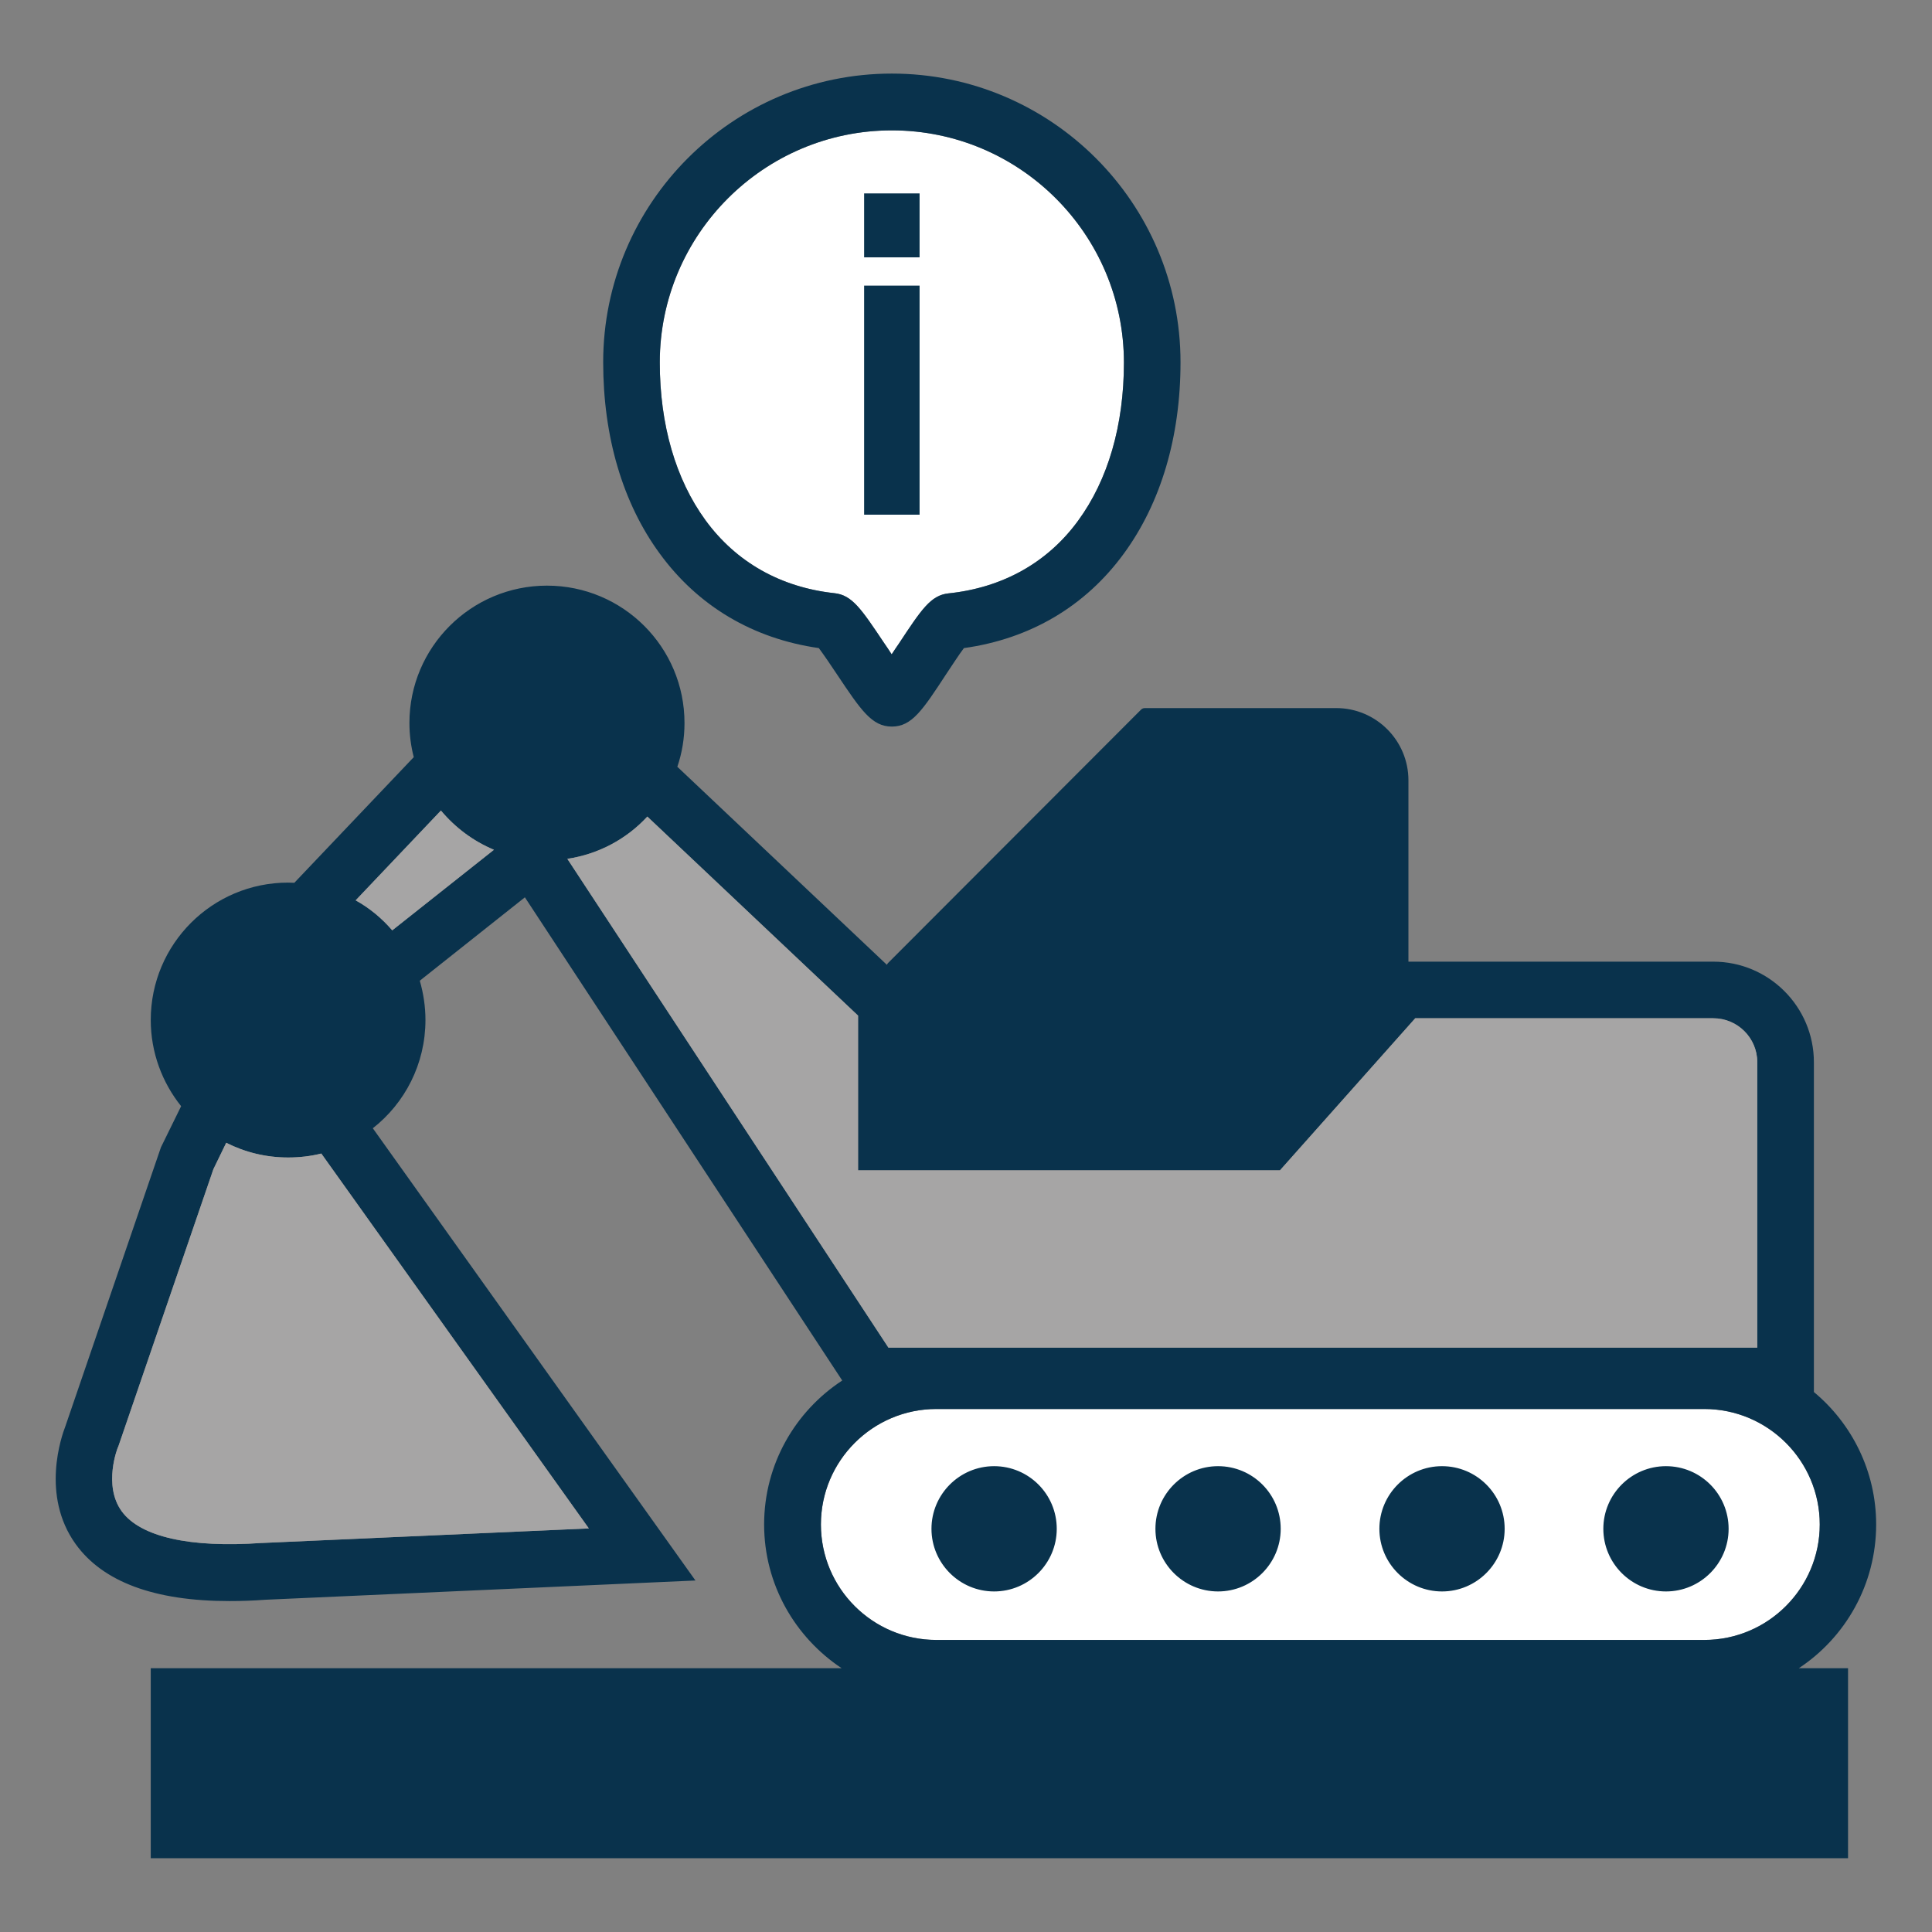 <?xml version="1.0" encoding="utf-8"?>
<!-- Generator: Adobe Illustrator 27.6.1, SVG Export Plug-In . SVG Version: 6.00 Build 0)  -->
<svg version="1.1" id="Layer_1" xmlns="http://www.w3.org/2000/svg" xmlns:xlink="http://www.w3.org/1999/xlink" x="0px" y="0px"
	 viewBox="0 0 1024 1024" style="enable-background:new 0 0 1024 1024;" xml:space="preserve">
<rect x="0" y="0" width="1024" height="1024" fill="#808080" stroke="none"/>
<style type="text/css">
	.st0{fill:#FFFFFF;}
	.st1{fill:#09324C;}
	.st2{fill:#A6A5A5;}
</style>
<path id="illus-color-3" class="st0" d="M472.7,69.1c-67.8,0-123,55.2-123,123c0,33,8.4,61.9,24.2,83.6
	c16.2,22.2,39.8,35.6,68.4,38.7c9.4,1,14.3,8.5,26.3,26.4c1.2,1.7,2.6,3.8,4,6c1.4-2.1,2.7-4.1,3.9-5.8c11.9-18,16.8-25.5,26.2-26.5
	c28.7-3,52.5-16.3,68.7-38.5c15.9-21.7,24.3-50.7,24.3-83.8C595.7,124.2,540.5,69.1,472.7,69.1z M435.1,808
	c0-33.7,27.4-61.2,61.2-61.2h407c33.7,0,61.2,27.4,61.2,61.2c0,33.7-27.4,61.2-61.2,61.2h-407C462.5,869.2,435.1,841.8,435.1,808z"
	/>
<path id="illus-color-1" class="st1" d="M994.4,808c0-28.2-12.9-53.5-33-70.2V563c0-29.4-23.9-53.3-53.3-53.3H746.5v-96.1
	c0-21.1-17.1-38.3-38.3-38.3H606.8c-0.8,0-1.5,0.3-2,0.8L470.7,510.4c-0.3,0.3-0.5,0.6-0.6,1l-111.1-105c2.5-7.3,3.8-15.1,3.8-23.2
	c0-40.2-32.6-72.8-72.9-72.8c-40.2,0-72.9,32.6-72.9,72.8c0,6.2,0.8,12.3,2.3,18.1L156,467.9c-1.1,0-2.2-0.1-3.3-0.1
	c-40.2,0-72.8,32.6-72.8,72.8c0,17.3,6.1,33.2,16.1,45.7l-10.7,21.8L34.6,756.1c-1.9,4.9-13.1,36.4,5.5,62.3
	c14.4,20,41.7,30.2,81.5,30.2c6.1,0,12.5-0.2,19.1-0.7l227.9-10.2L197.6,598c17-13.3,27.9-34.1,27.9-57.4c0-7.2-1.1-14.2-3-20.8
	l55.7-44.2l168.2,256.1c-24.9,16.3-41.4,44.4-41.4,76.3c0,31.8,16.4,59.8,41.1,76.2H79.9v100.7h899.6V884.2h-26.1
	C978.1,867.9,994.4,839.8,994.4,808z M312.1,810.1l-173,7.7l-0.4,0c-38,2.7-64.3-3.2-74.2-16.8c-10-13.8-2.1-33.8-2-33.9l0.2-0.4
	l50.4-147l6.8-14c9.9,5,21,7.8,32.8,7.8c6.1,0,12-0.7,17.6-2.1L312.1,810.1z M207.9,493.1c-5.5-6.4-12-11.8-19.4-15.9l45.2-47.6
	c7.5,9,17.1,16.2,28.1,20.8L207.9,493.1z M300.7,455.2c16.7-2.5,31.5-10.6,42.4-22.4l111.7,105.5v82h223.6l71.7-80.6h158
	c12.8,0,23.3,10.4,23.3,23.3v151.3H470.9L300.7,455.2z M435.1,808c0-33.7,27.4-61.2,61.2-61.2h407c33.7,0,61.2,27.4,61.2,61.2
	c0,33.7-27.4,61.2-61.2,61.2h-407C462.5,869.2,435.1,841.8,435.1,808z M560.1,810.3c0,18.3-14.9,33.2-33.2,33.2
	c-18.3,0-33.2-14.9-33.2-33.2c0-18.3,14.9-33.2,33.2-33.2C545.2,777.1,560.1,791.9,560.1,810.3z M678.8,810.3
	c0,18.3-14.9,33.2-33.2,33.2c-18.3,0-33.2-14.9-33.2-33.2c0-18.3,14.9-33.2,33.2-33.2C663.9,777.1,678.8,791.9,678.8,810.3z
	 M797.5,810.3c0,18.3-14.9,33.2-33.2,33.2c-18.3,0-33.2-14.9-33.2-33.2c0-18.3,14.9-33.2,33.2-33.2
	C782.6,777.1,797.5,791.9,797.5,810.3z M916.2,810.3c0,18.3-14.9,33.2-33.2,33.2c-18.3,0-33.2-14.9-33.2-33.2
	c0-18.3,14.9-33.2,33.2-33.2C901.3,777.1,916.2,791.9,916.2,810.3z M487.4,136.4H458v-33.9h29.4V136.4z M487.4,272.8H458V151.4h29.4
	V272.8z M472.7,385.1c-10.6,0-16.4-8.7-29.1-27.7c-2.9-4.4-7-10.4-9.6-13.9c-35-5-64.1-22.3-84.4-50.2
	c-19.6-26.8-29.9-61.9-29.9-101.3c0-84.4,68.6-153,153-153s153,68.6,153,153c0,39.5-10.4,74.6-30.1,101.5
	c-20.4,27.9-49.6,45.1-84.7,50c-2.6,3.4-6.5,9.5-9.4,13.8C489,376.4,483.3,385.1,472.7,385.1z M472.7,69.1c-67.8,0-123,55.2-123,123
	c0,33,8.4,61.9,24.2,83.6c16.2,22.2,39.8,35.6,68.4,38.7c9.4,1,14.3,8.5,26.3,26.4c1.2,1.7,2.6,3.8,4,6c1.4-2.1,2.7-4.1,3.9-5.8
	c11.9-18,16.8-25.5,26.2-26.5c28.7-3,52.5-16.3,68.7-38.5c15.9-21.7,24.3-50.7,24.3-83.8C595.7,124.2,540.5,69.1,472.7,69.1z"/>
<path id="illus-color-2" class="st2" d="M312.1,810.1l-173,7.7l-0.4,0c-38,2.7-64.3-3.2-74.2-16.8c-10-13.8-2.1-33.8-2-33.9l0.2-0.4
	l50.4-147l6.8-14c9.9,5,21,7.8,32.8,7.8c6.1,0,12-0.7,17.6-2.1L312.1,810.1z M207.9,493.1c-5.5-6.4-12-11.8-19.4-15.9l45.2-47.6
	c7.5,9,17.1,16.2,28.1,20.8L207.9,493.1z M300.7,455.2c16.7-2.5,31.5-10.6,42.4-22.4l111.7,105.5v82h223.6l71.7-80.6h158
	c12.8,0,23.3,10.4,23.3,23.3v151.3H470.9L300.7,455.2z"/>
</svg>
